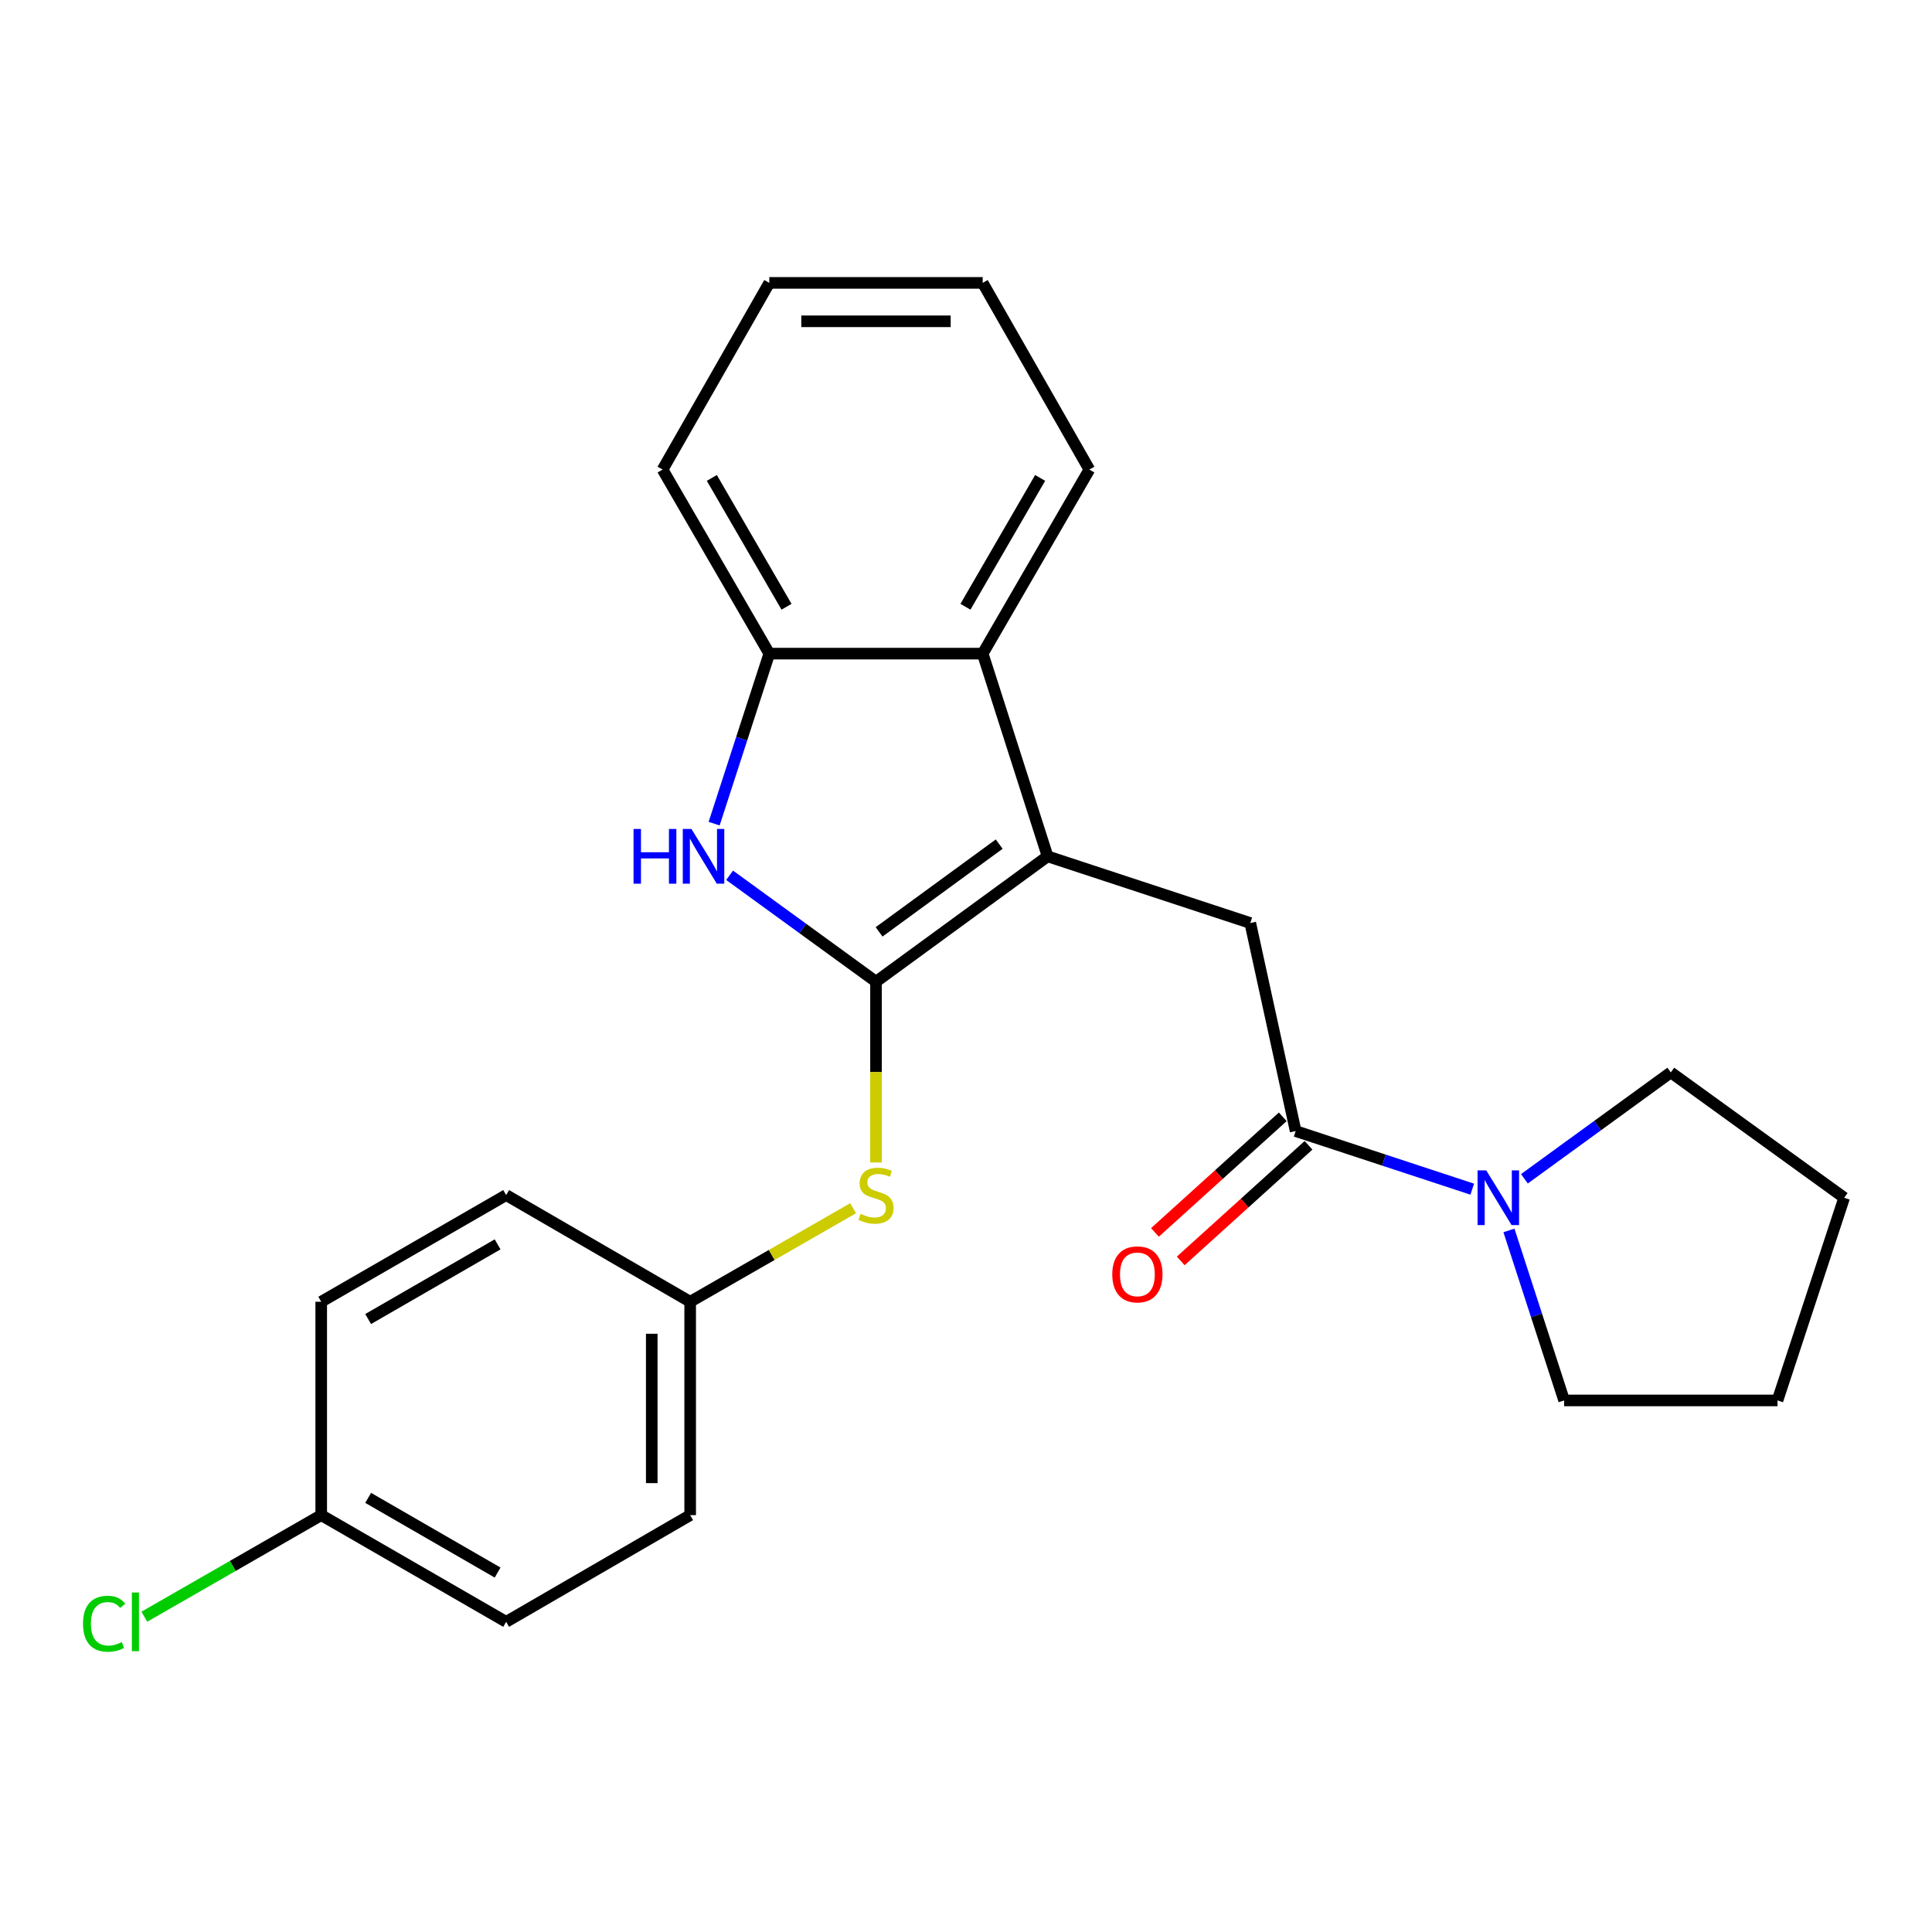 <?xml version='1.0' encoding='iso-8859-1'?>
<svg version='1.1' baseProfile='full'
              xmlns='http://www.w3.org/2000/svg'
                      xmlns:rdkit='http://www.rdkit.org/xml'
                      xmlns:xlink='http://www.w3.org/1999/xlink'
                  xml:space='preserve'
width='1000px' height='1000px' viewBox='0 0 1000 1000'>
<!-- END OF HEADER -->
<rect style='opacity:1.0;fill:#FFFFFF;stroke:none' width='1000' height='1000' x='0' y='0'> </rect>
<path class='bond-0' d='M 453.424,508.118 L 542.23,443.237' style='fill:none;fill-rule:evenodd;stroke:#000000;stroke-width:6px;stroke-linecap:butt;stroke-linejoin:miter;stroke-opacity:1' />
<path class='bond-0' d='M 455.016,482.332 L 517.18,436.915' style='fill:none;fill-rule:evenodd;stroke:#000000;stroke-width:6px;stroke-linecap:butt;stroke-linejoin:miter;stroke-opacity:1' />
<path class='bond-1' d='M 453.424,508.118 L 415.533,480.582' style='fill:none;fill-rule:evenodd;stroke:#000000;stroke-width:6px;stroke-linecap:butt;stroke-linejoin:miter;stroke-opacity:1' />
<path class='bond-1' d='M 415.533,480.582 L 377.643,453.047' style='fill:none;fill-rule:evenodd;stroke:#0000FF;stroke-width:6px;stroke-linecap:butt;stroke-linejoin:miter;stroke-opacity:1' />
<path class='bond-7' d='M 453.424,508.118 L 453.424,554.904' style='fill:none;fill-rule:evenodd;stroke:#000000;stroke-width:6px;stroke-linecap:butt;stroke-linejoin:miter;stroke-opacity:1' />
<path class='bond-7' d='M 453.424,554.904 L 453.424,601.691' style='fill:none;fill-rule:evenodd;stroke:#CCCC00;stroke-width:6px;stroke-linecap:butt;stroke-linejoin:miter;stroke-opacity:1' />
<path class='bond-3' d='M 542.23,443.237 L 647.139,477.754' style='fill:none;fill-rule:evenodd;stroke:#000000;stroke-width:6px;stroke-linecap:butt;stroke-linejoin:miter;stroke-opacity:1' />
<path class='bond-4' d='M 542.23,443.237 L 508.64,338.316' style='fill:none;fill-rule:evenodd;stroke:#000000;stroke-width:6px;stroke-linecap:butt;stroke-linejoin:miter;stroke-opacity:1' />
<path class='bond-5' d='M 369.633,426.319 L 383.909,382.318' style='fill:none;fill-rule:evenodd;stroke:#0000FF;stroke-width:6px;stroke-linecap:butt;stroke-linejoin:miter;stroke-opacity:1' />
<path class='bond-5' d='M 383.909,382.318 L 398.186,338.316' style='fill:none;fill-rule:evenodd;stroke:#000000;stroke-width:6px;stroke-linecap:butt;stroke-linejoin:miter;stroke-opacity:1' />
<path class='bond-2' d='M 670.622,585.436 L 647.139,477.754' style='fill:none;fill-rule:evenodd;stroke:#000000;stroke-width:6px;stroke-linecap:butt;stroke-linejoin:miter;stroke-opacity:1' />
<path class='bond-6' d='M 670.622,585.436 L 716.326,600.474' style='fill:none;fill-rule:evenodd;stroke:#000000;stroke-width:6px;stroke-linecap:butt;stroke-linejoin:miter;stroke-opacity:1' />
<path class='bond-6' d='M 716.326,600.474 L 762.031,615.511' style='fill:none;fill-rule:evenodd;stroke:#0000FF;stroke-width:6px;stroke-linecap:butt;stroke-linejoin:miter;stroke-opacity:1' />
<path class='bond-8' d='M 663.953,578.064 L 630.877,607.982' style='fill:none;fill-rule:evenodd;stroke:#000000;stroke-width:6px;stroke-linecap:butt;stroke-linejoin:miter;stroke-opacity:1' />
<path class='bond-8' d='M 630.877,607.982 L 597.802,637.9' style='fill:none;fill-rule:evenodd;stroke:#FF0000;stroke-width:6px;stroke-linecap:butt;stroke-linejoin:miter;stroke-opacity:1' />
<path class='bond-8' d='M 677.291,592.808 L 644.215,622.727' style='fill:none;fill-rule:evenodd;stroke:#000000;stroke-width:6px;stroke-linecap:butt;stroke-linejoin:miter;stroke-opacity:1' />
<path class='bond-8' d='M 644.215,622.727 L 611.139,652.645' style='fill:none;fill-rule:evenodd;stroke:#FF0000;stroke-width:6px;stroke-linecap:butt;stroke-linejoin:miter;stroke-opacity:1' />
<path class='bond-18' d='M 508.64,338.316 L 563.857,243.049' style='fill:none;fill-rule:evenodd;stroke:#000000;stroke-width:6px;stroke-linecap:butt;stroke-linejoin:miter;stroke-opacity:1' />
<path class='bond-18' d='M 499.721,314.056 L 538.373,247.369' style='fill:none;fill-rule:evenodd;stroke:#000000;stroke-width:6px;stroke-linecap:butt;stroke-linejoin:miter;stroke-opacity:1' />
<path class='bond-24' d='M 508.64,338.316 L 398.186,338.316' style='fill:none;fill-rule:evenodd;stroke:#000000;stroke-width:6px;stroke-linecap:butt;stroke-linejoin:miter;stroke-opacity:1' />
<path class='bond-19' d='M 398.186,338.316 L 342.958,243.049' style='fill:none;fill-rule:evenodd;stroke:#000000;stroke-width:6px;stroke-linecap:butt;stroke-linejoin:miter;stroke-opacity:1' />
<path class='bond-19' d='M 407.102,314.055 L 368.443,247.368' style='fill:none;fill-rule:evenodd;stroke:#000000;stroke-width:6px;stroke-linecap:butt;stroke-linejoin:miter;stroke-opacity:1' />
<path class='bond-16' d='M 781.025,636.871 L 795.31,680.867' style='fill:none;fill-rule:evenodd;stroke:#0000FF;stroke-width:6px;stroke-linecap:butt;stroke-linejoin:miter;stroke-opacity:1' />
<path class='bond-16' d='M 795.31,680.867 L 809.596,724.863' style='fill:none;fill-rule:evenodd;stroke:#000000;stroke-width:6px;stroke-linecap:butt;stroke-linejoin:miter;stroke-opacity:1' />
<path class='bond-17' d='M 789.031,610.14 L 826.916,582.601' style='fill:none;fill-rule:evenodd;stroke:#0000FF;stroke-width:6px;stroke-linecap:butt;stroke-linejoin:miter;stroke-opacity:1' />
<path class='bond-17' d='M 826.916,582.601 L 864.801,555.061' style='fill:none;fill-rule:evenodd;stroke:#000000;stroke-width:6px;stroke-linecap:butt;stroke-linejoin:miter;stroke-opacity:1' />
<path class='bond-9' d='M 441.571,625.376 L 399.4,649.582' style='fill:none;fill-rule:evenodd;stroke:#CCCC00;stroke-width:6px;stroke-linecap:butt;stroke-linejoin:miter;stroke-opacity:1' />
<path class='bond-9' d='M 399.4,649.582 L 357.229,673.789' style='fill:none;fill-rule:evenodd;stroke:#000000;stroke-width:6px;stroke-linecap:butt;stroke-linejoin:miter;stroke-opacity:1' />
<path class='bond-12' d='M 357.229,673.789 L 261.984,618.572' style='fill:none;fill-rule:evenodd;stroke:#000000;stroke-width:6px;stroke-linecap:butt;stroke-linejoin:miter;stroke-opacity:1' />
<path class='bond-13' d='M 357.229,673.789 L 357.229,784.232' style='fill:none;fill-rule:evenodd;stroke:#000000;stroke-width:6px;stroke-linecap:butt;stroke-linejoin:miter;stroke-opacity:1' />
<path class='bond-13' d='M 337.347,690.355 L 337.347,767.666' style='fill:none;fill-rule:evenodd;stroke:#000000;stroke-width:6px;stroke-linecap:butt;stroke-linejoin:miter;stroke-opacity:1' />
<path class='bond-10' d='M 166.264,784.232 L 261.984,839.46' style='fill:none;fill-rule:evenodd;stroke:#000000;stroke-width:6px;stroke-linecap:butt;stroke-linejoin:miter;stroke-opacity:1' />
<path class='bond-10' d='M 190.558,775.295 L 257.562,813.954' style='fill:none;fill-rule:evenodd;stroke:#000000;stroke-width:6px;stroke-linecap:butt;stroke-linejoin:miter;stroke-opacity:1' />
<path class='bond-11' d='M 166.264,784.232 L 120.484,810.522' style='fill:none;fill-rule:evenodd;stroke:#000000;stroke-width:6px;stroke-linecap:butt;stroke-linejoin:miter;stroke-opacity:1' />
<path class='bond-11' d='M 120.484,810.522 L 74.704,836.811' style='fill:none;fill-rule:evenodd;stroke:#00CC00;stroke-width:6px;stroke-linecap:butt;stroke-linejoin:miter;stroke-opacity:1' />
<path class='bond-25' d='M 166.264,784.232 L 166.264,673.789' style='fill:none;fill-rule:evenodd;stroke:#000000;stroke-width:6px;stroke-linecap:butt;stroke-linejoin:miter;stroke-opacity:1' />
<path class='bond-15' d='M 261.984,618.572 L 166.264,673.789' style='fill:none;fill-rule:evenodd;stroke:#000000;stroke-width:6px;stroke-linecap:butt;stroke-linejoin:miter;stroke-opacity:1' />
<path class='bond-15' d='M 257.561,644.077 L 190.557,682.728' style='fill:none;fill-rule:evenodd;stroke:#000000;stroke-width:6px;stroke-linecap:butt;stroke-linejoin:miter;stroke-opacity:1' />
<path class='bond-14' d='M 357.229,784.232 L 261.984,839.46' style='fill:none;fill-rule:evenodd;stroke:#000000;stroke-width:6px;stroke-linecap:butt;stroke-linejoin:miter;stroke-opacity:1' />
<path class='bond-20' d='M 809.596,724.863 L 920.028,724.863' style='fill:none;fill-rule:evenodd;stroke:#000000;stroke-width:6px;stroke-linecap:butt;stroke-linejoin:miter;stroke-opacity:1' />
<path class='bond-21' d='M 864.801,555.061 L 954.545,619.953' style='fill:none;fill-rule:evenodd;stroke:#000000;stroke-width:6px;stroke-linecap:butt;stroke-linejoin:miter;stroke-opacity:1' />
<path class='bond-22' d='M 563.857,243.049 L 508.64,146.423' style='fill:none;fill-rule:evenodd;stroke:#000000;stroke-width:6px;stroke-linecap:butt;stroke-linejoin:miter;stroke-opacity:1' />
<path class='bond-23' d='M 342.958,243.049 L 398.186,146.423' style='fill:none;fill-rule:evenodd;stroke:#000000;stroke-width:6px;stroke-linecap:butt;stroke-linejoin:miter;stroke-opacity:1' />
<path class='bond-27' d='M 920.028,724.863 L 954.545,619.953' style='fill:none;fill-rule:evenodd;stroke:#000000;stroke-width:6px;stroke-linecap:butt;stroke-linejoin:miter;stroke-opacity:1' />
<path class='bond-26' d='M 508.64,146.423 L 398.186,146.423' style='fill:none;fill-rule:evenodd;stroke:#000000;stroke-width:6px;stroke-linecap:butt;stroke-linejoin:miter;stroke-opacity:1' />
<path class='bond-26' d='M 492.072,166.305 L 414.754,166.305' style='fill:none;fill-rule:evenodd;stroke:#000000;stroke-width:6px;stroke-linecap:butt;stroke-linejoin:miter;stroke-opacity:1' />
<path  class='atom-2' d='M 327.924 429.077
L 331.764 429.077
L 331.764 441.117
L 346.244 441.117
L 346.244 429.077
L 350.084 429.077
L 350.084 457.397
L 346.244 457.397
L 346.244 444.317
L 331.764 444.317
L 331.764 457.397
L 327.924 457.397
L 327.924 429.077
' fill='#0000FF'/>
<path  class='atom-2' d='M 357.884 429.077
L 367.164 444.077
Q 368.084 445.557, 369.564 448.237
Q 371.044 450.917, 371.124 451.077
L 371.124 429.077
L 374.884 429.077
L 374.884 457.397
L 371.004 457.397
L 361.044 440.997
Q 359.884 439.077, 358.644 436.877
Q 357.444 434.677, 357.084 433.997
L 357.084 457.397
L 353.404 457.397
L 353.404 429.077
L 357.884 429.077
' fill='#0000FF'/>
<path  class='atom-7' d='M 769.272 605.793
L 778.552 620.793
Q 779.472 622.273, 780.952 624.953
Q 782.432 627.633, 782.512 627.793
L 782.512 605.793
L 786.272 605.793
L 786.272 634.113
L 782.392 634.113
L 772.432 617.713
Q 771.272 615.793, 770.032 613.593
Q 768.832 611.393, 768.472 610.713
L 768.472 634.113
L 764.792 634.113
L 764.792 605.793
L 769.272 605.793
' fill='#0000FF'/>
<path  class='atom-8' d='M 445.424 628.292
Q 445.744 628.412, 447.064 628.972
Q 448.384 629.532, 449.824 629.892
Q 451.304 630.212, 452.744 630.212
Q 455.424 630.212, 456.984 628.932
Q 458.544 627.612, 458.544 625.332
Q 458.544 623.772, 457.744 622.812
Q 456.984 621.852, 455.784 621.332
Q 454.584 620.812, 452.584 620.212
Q 450.064 619.452, 448.544 618.732
Q 447.064 618.012, 445.984 616.492
Q 444.944 614.972, 444.944 612.412
Q 444.944 608.852, 447.344 606.652
Q 449.784 604.452, 454.584 604.452
Q 457.864 604.452, 461.584 606.012
L 460.664 609.092
Q 457.264 607.692, 454.704 607.692
Q 451.944 607.692, 450.424 608.852
Q 448.904 609.972, 448.944 611.932
Q 448.944 613.452, 449.704 614.372
Q 450.504 615.292, 451.624 615.812
Q 452.784 616.332, 454.704 616.932
Q 457.264 617.732, 458.784 618.532
Q 460.304 619.332, 461.384 620.972
Q 462.504 622.572, 462.504 625.332
Q 462.504 629.252, 459.864 631.372
Q 457.264 633.452, 452.904 633.452
Q 450.384 633.452, 448.464 632.892
Q 446.584 632.372, 444.344 631.452
L 445.424 628.292
' fill='#CCCC00'/>
<path  class='atom-9' d='M 575.709 659.609
Q 575.709 652.809, 579.069 649.009
Q 582.429 645.209, 588.709 645.209
Q 594.989 645.209, 598.349 649.009
Q 601.709 652.809, 601.709 659.609
Q 601.709 666.489, 598.309 670.409
Q 594.909 674.289, 588.709 674.289
Q 582.469 674.289, 579.069 670.409
Q 575.709 666.529, 575.709 659.609
M 588.709 671.089
Q 593.029 671.089, 595.349 668.209
Q 597.709 665.289, 597.709 659.609
Q 597.709 654.049, 595.349 651.249
Q 593.029 648.409, 588.709 648.409
Q 584.389 648.409, 582.029 651.209
Q 579.709 654.009, 579.709 659.609
Q 579.709 665.329, 582.029 668.209
Q 584.389 671.089, 588.709 671.089
' fill='#FF0000'/>
<path  class='atom-12' d='M 42.971 840.44
Q 42.971 833.4, 46.251 829.72
Q 49.571 826, 55.851 826
Q 61.691 826, 64.811 830.12
L 62.171 832.28
Q 59.891 829.28, 55.851 829.28
Q 51.571 829.28, 49.291 832.16
Q 47.051 835, 47.051 840.44
Q 47.051 846.04, 49.371 848.92
Q 51.731 851.8, 56.291 851.8
Q 59.411 851.8, 63.051 849.92
L 64.171 852.92
Q 62.691 853.88, 60.451 854.44
Q 58.211 855, 55.731 855
Q 49.571 855, 46.251 851.24
Q 42.971 847.48, 42.971 840.44
' fill='#00CC00'/>
<path  class='atom-12' d='M 68.251 824.28
L 71.931 824.28
L 71.931 854.64
L 68.251 854.64
L 68.251 824.28
' fill='#00CC00'/>
</svg>
